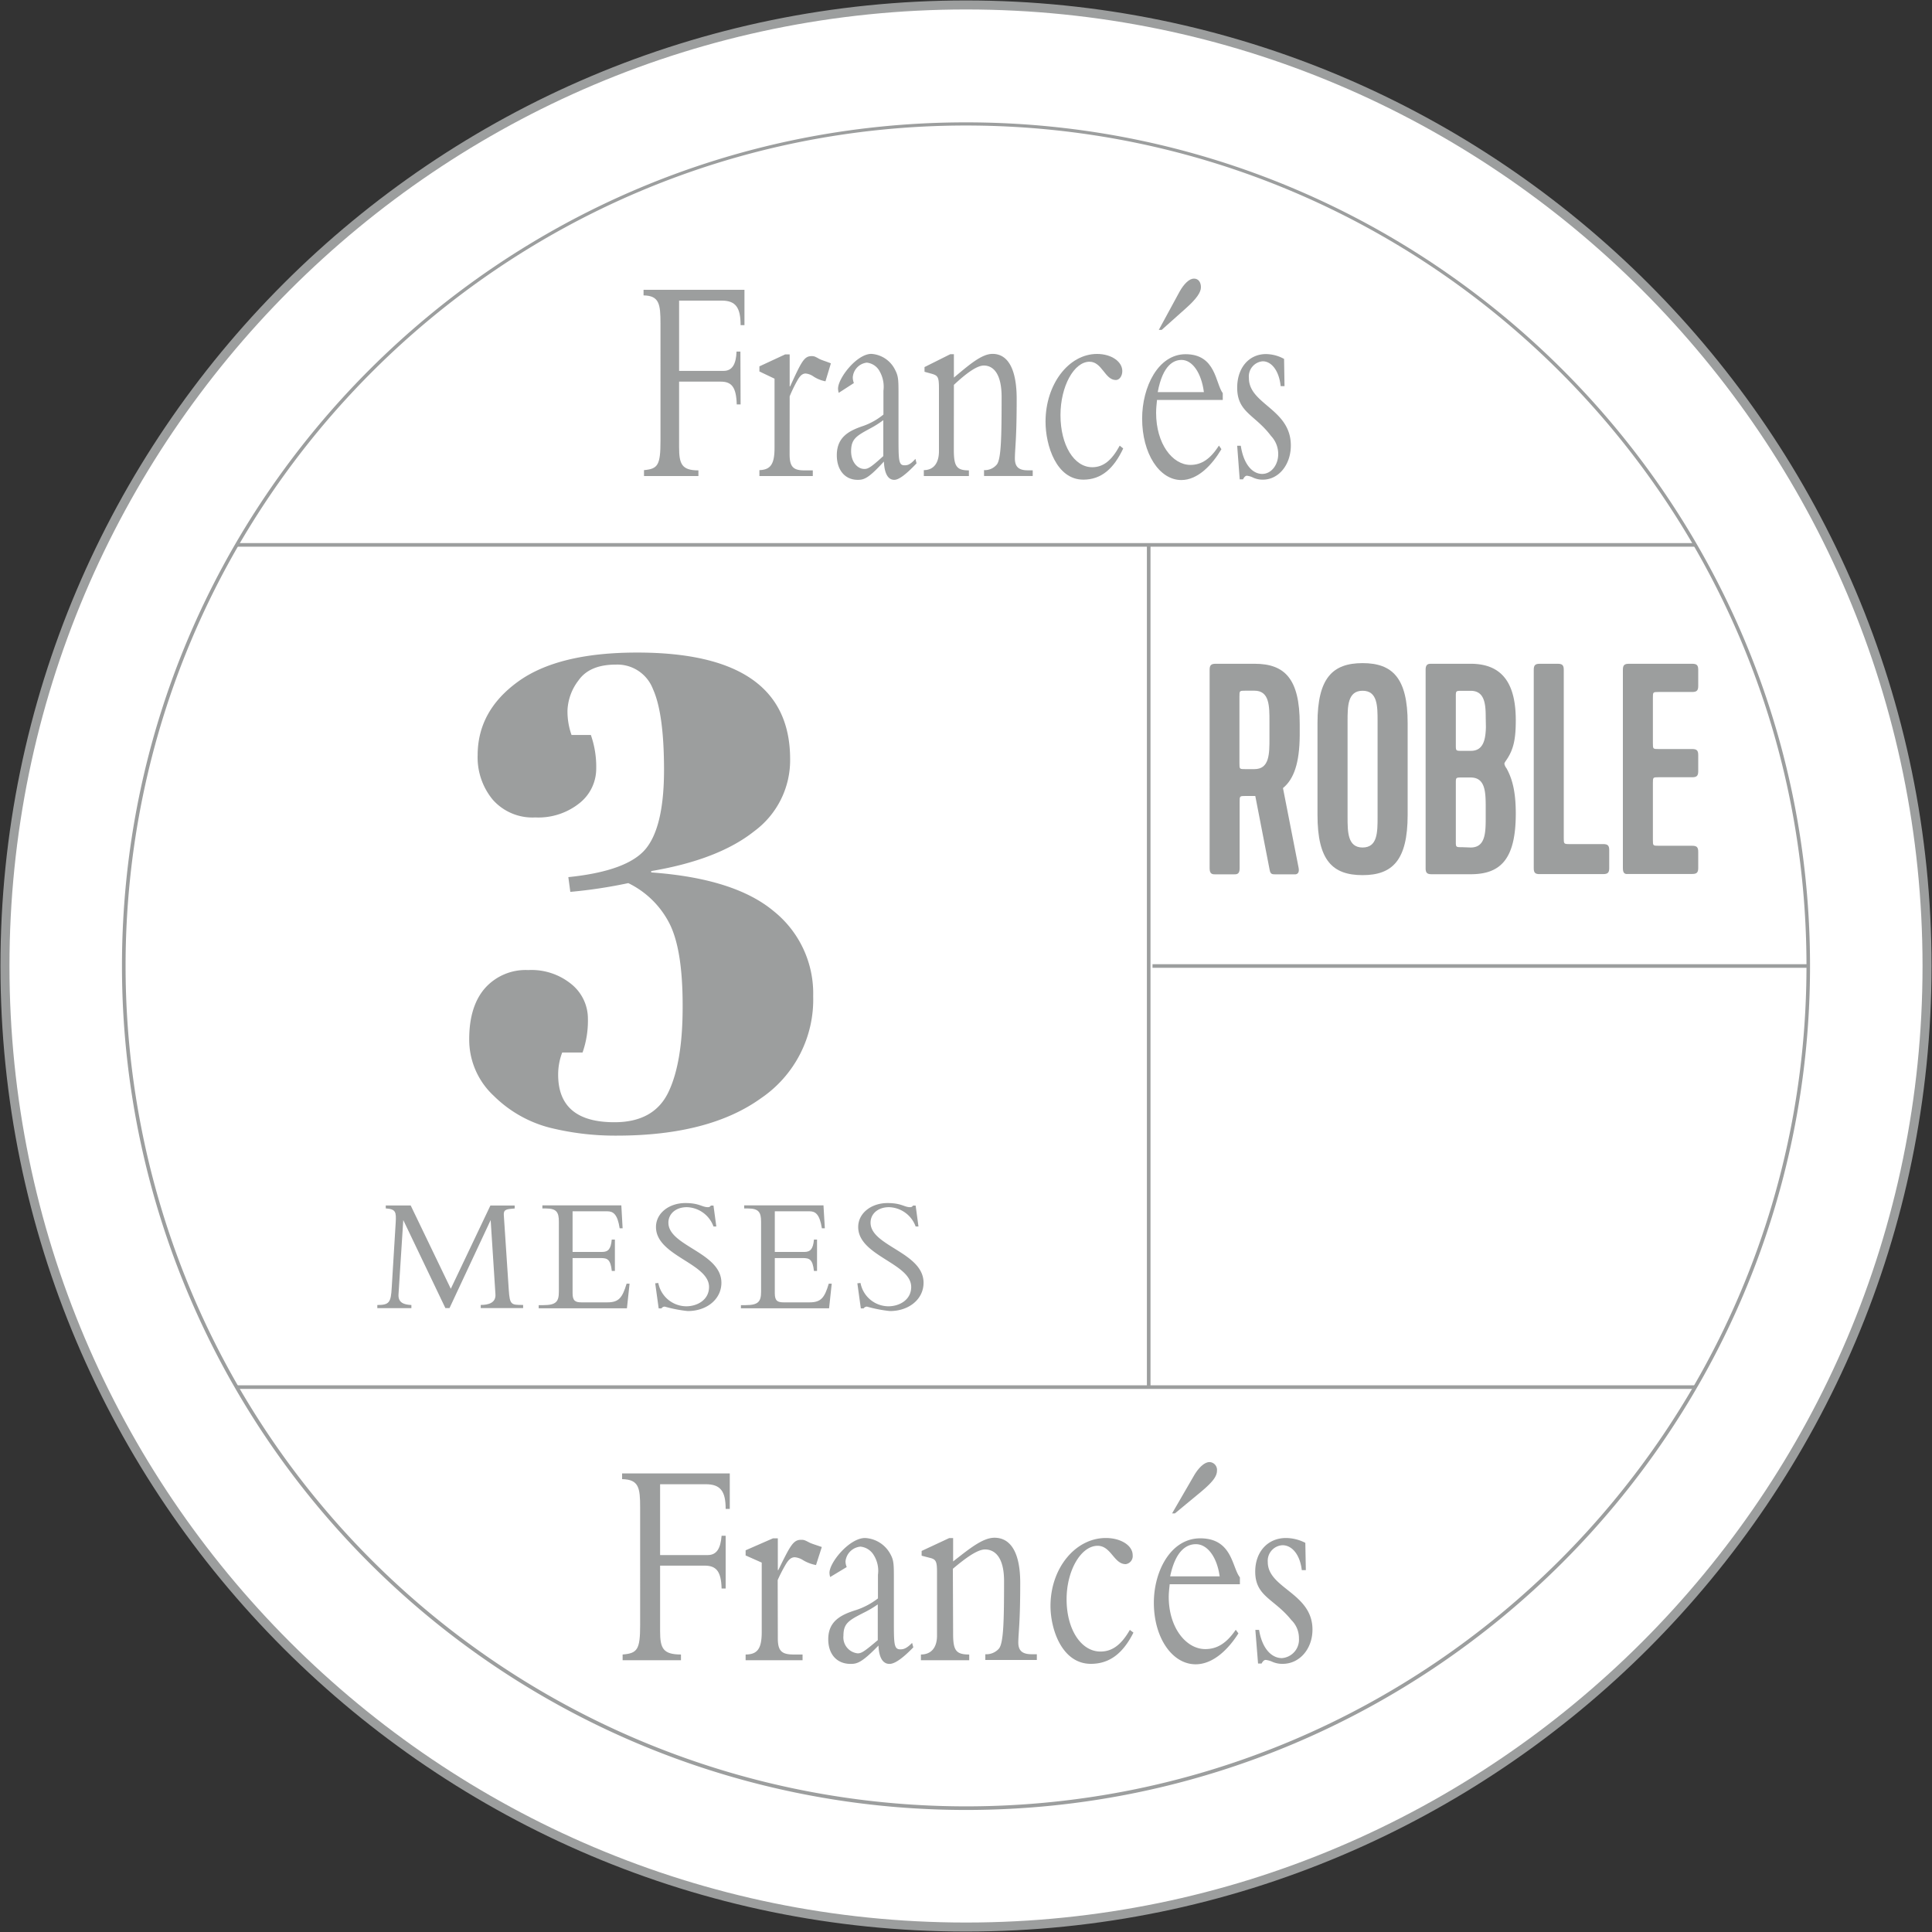 <svg xmlns="http://www.w3.org/2000/svg" id="Capa_1" data-name="Capa 1" viewBox="0 0 300 300"><rect x="0" y="0" width="300" height="300" fill="#333333" stroke="none"/><defs><style>.cls-1{fill:#fff;}.cls-2{fill:#9c9e9e;}.cls-3{isolation:isolate;}</style></defs><path class="cls-1" d="M299.23,150A149.23,149.23,0,1,1,150,.77,149.23,149.23,0,0,1,299.23,150h0"></path><path class="cls-2" d="M150,299.93C67.33,299.93.07,232.67.07,150S67.33.07,150,.07,299.93,67.33,299.93,150,232.67,299.93,150,299.93ZM150,1.47C68.1,1.47,1.47,68.1,1.47,150S68.1,298.53,150,298.53,298.53,231.9,298.53,150,231.9,1.47,150,1.47Z"></path><path class="cls-2" d="M150,281.05h0A131.05,131.05,0,0,1,18.94,150c0-72.26,58.8-131,131.06-131S281.06,77.73,281.06,150,222.26,281.05,150,281.05Zm0-261.56C78.05,19.49,19.51,78,19.5,150A130.51,130.51,0,0,0,150,280.49c71.95,0,130.5-58.54,130.51-130.49S222,19.5,150,19.49Z"></path><rect class="cls-2" x="36.75" y="215.11" width="226.49" height="0.56"></rect><rect class="cls-2" x="178.96" y="149.72" width="101.82" height="0.56"></rect><rect class="cls-2" x="36.75" y="84.33" width="226.49" height="0.56"></rect><g class="cls-3"><path class="cls-2" d="M80.43,105.85q6.24-4.53,18.53-4.52,23.73,0,23.73,16.55a13.69,13.69,0,0,1-5.57,11.19q-5.57,4.43-16,6.19v.21q12.92.93,19,6a16.36,16.36,0,0,1,6.15,13.22,18.5,18.5,0,0,1-8.07,15.82q-8.07,5.83-22.44,5.83a42,42,0,0,1-10.46-1.25,19.16,19.16,0,0,1-8.64-4.94,11.88,11.88,0,0,1-3.8-8.8q0-5.1,2.45-7.91a8.45,8.45,0,0,1,6.71-2.81,9.79,9.79,0,0,1,6.77,2.24,6.89,6.89,0,0,1,2.5,5.31,14.91,14.91,0,0,1-.83,5.25H87.3a9.66,9.66,0,0,0-.63,3.44q0,7.4,8.75,7.39,6.14,0,8.38-4.69T106,156.08q0-8.85-2.14-12.86a14.07,14.07,0,0,0-6.3-6.09,76.3,76.3,0,0,1-9,1.36l-.31-2.29q9.15-.94,12-4.37t2.86-12.24q0-8.79-1.72-12.59a5.91,5.91,0,0,0-5.77-3.8q-4.06,0-5.78,2.44a8.17,8.17,0,0,0-1.72,4.64,10.87,10.87,0,0,0,.63,3.85h3a14.93,14.93,0,0,1,.83,5.26A6.83,6.83,0,0,1,90,124.7a10.2,10.2,0,0,1-6.88,2.23,8.21,8.21,0,0,1-6.61-2.76,10.3,10.3,0,0,1-2.34-6.92Q74.18,110.38,80.43,105.85Z"></path></g><g class="cls-3"><path class="cls-2" d="M115,62.8h-.6c-.07-2.7-.8-3.54-2.48-3.54h-6.47V69.45c0,2.61.42,3.59,3,3.59v.88H100V73c2.17-.19,2.56-.79,2.56-4.56V50.24c0-3-.18-4.33-2.63-4.37V45h15.67v5.49H115c0-2.7-.74-3.81-2.91-3.81h-6.64V57.59h6.92c1.3,0,1.93-1,2-3h.6Z"></path><path class="cls-2" d="M122.61,70.52c0,1.91.52,2.52,2.27,2.52h1.33v.88h-8.29V73c1.79-.05,2.35-1,2.35-3.49V58.8l-2.35-1.12v-.79l4-1.86h.7V60h.07c1.75-3.81,2.17-4.7,3.32-4.7.42,0,.53.05,1.19.42.35.19,1,.37,1.82.7l-.84,2.79a5.2,5.2,0,0,1-1.85-.74,2.5,2.5,0,0,0-1.23-.47c-.63,0-1,.56-1.36,1.21a21.87,21.87,0,0,0-1.12,2.33Z"></path><path class="cls-2" d="M130.24,61a2.39,2.39,0,0,1-.11-.65c0-1.63,2.9-5.4,5.18-5.4A4.43,4.43,0,0,1,139,57.45c.52,1,.52,1.58.52,4v6.24c0,3.72,0,4.56.91,4.56.39,0,.84,0,1.72-1l.17.7c-1.89,2-2.87,2.56-3.46,2.56-1.43,0-1.57-2.1-1.61-2.84-2.41,2.65-3.11,2.84-4.06,2.84-2,0-3.25-1.54-3.25-3.82,0-2.83,1.89-3.81,4.13-4.56a10.36,10.36,0,0,0,3.11-1.76V60.66a4.83,4.83,0,0,0-.59-3,2.55,2.55,0,0,0-2-1.35,2.47,2.47,0,0,0-2.17,2.28,2.44,2.44,0,0,0,.17.89Zm6.92,4.24a15.23,15.23,0,0,1-2.06,1.3c-2.14,1.16-2.94,1.63-2.94,3.53,0,1.68,1,2.75,2.06,2.75.56,0,1-.23,2.94-2Z"></path><path class="cls-2" d="M148.11,69.87c0,2.56.45,3.17,2.34,3.17v.88h-7V73c1.54,0,2.35-1.12,2.35-2.94V60.33c0-1.72-.14-2-1.05-2.27l-1.19-.33V57l4-2h.56v3.63c2.34-1.95,4.3-3.68,6-3.68,2.38,0,3.75,2.33,3.75,7,0,6.19-.25,7.4-.28,9.21,0,1.26.52,1.87,2,1.87h.77v.88H152.8V73a2.43,2.43,0,0,0,2-.89c.66-.88.73-4.28.73-10.47,0-3.72-1.36-4.88-2.76-4.88-1.12,0-2.83,1.3-4.65,3Z"></path><path class="cls-2" d="M174.41,69.64c-1.47,3.12-3.39,4.84-6.19,4.84-4.19,0-5.87-5.31-5.87-9,0-5.82,3.6-10.52,8-10.52,2.2,0,3.92,1.17,3.92,2.66,0,.79-.46,1.39-1,1.39-1.71,0-2.13-2.84-4.09-2.84-2.41,0-4.51,3.82-4.51,8.29,0,4.65,2.1,8.09,4.93,8.09,1.68,0,3-1,4.27-3.35Z"></path><path class="cls-2" d="M179.66,62.1c-.07.7-.14,1.35-.14,2,0,4.84,2.56,8.09,5.32,8.09,1.75,0,3.11-.93,4.44-3l.38.56c-1.46,2.46-3.67,4.79-6.22,4.79-3.43,0-6.09-4.14-6.09-9.54,0-4.93,2.49-10,6.75-10,4.72,0,4.62,4.52,5.77,6.05V62.1Zm7.28-1.21c-.39-3-1.79-5-3.47-5-1.15,0-2.9.7-3.7,5Zm-7-9.67,3.21-5.91c.7-1.26,1.54-2.05,2.24-2.05s1.09.56,1.09,1.35-.7,1.81-2.38,3.3l-3.71,3.31Z"></path><path class="cls-2" d="M192.67,69.22c.42,2.79,1.75,4.37,3.33,4.37,1.4,0,2.48-1.39,2.48-3.07a4.07,4.07,0,0,0-1.12-2.83c-2.48-3.31-5.25-3.63-5.25-7.49,0-3.08,1.82-5.22,4.48-5.22a6,6,0,0,1,2.8.75l.07,4.23h-.6c-.24-2.37-1.4-3.86-2.79-3.86a2.36,2.36,0,0,0-2.14,2.61c0,4.09,6.51,4.79,6.51,10.46,0,3-1.89,5.31-4.34,5.31a3.42,3.42,0,0,1-1.54-.33,3,3,0,0,0-.94-.28c-.21,0-.42.19-.6.56h-.52l-.39-5.21Z"></path></g><g class="cls-3"><path class="cls-2" d="M112.68,246.66h-.63c-.07-2.71-.86-3.55-2.65-3.55h-6.9v10.21c0,2.61.45,3.59,3.24,3.59v.89H96.68v-.89c2.31-.18,2.72-.79,2.72-4.57V234.06c0-3-.18-4.33-2.8-4.38v-.89h16.72v5.51h-.64c0-2.71-.78-3.83-3.09-3.83H102.5v11h7.39c1.38,0,2-1,2.16-3h.63Z"></path><path class="cls-2" d="M120.78,254.4c0,1.91.56,2.51,2.43,2.51h1.41v.89h-8.84v-.89c1.9,0,2.5-1,2.5-3.49V242.64l-2.5-1.11v-.8l4.25-1.86h.75v4.94h.07c1.87-3.82,2.32-4.71,3.55-4.71.45,0,.56.05,1.27.42.37.19,1,.37,1.94.7l-.9,2.8a6.07,6.07,0,0,1-2-.75,2.8,2.8,0,0,0-1.3-.46c-.67,0-1.08.56-1.46,1.21a23.55,23.55,0,0,0-1.19,2.33Z"></path><path class="cls-2" d="M128.91,244.88a2.39,2.39,0,0,1-.11-.65c0-1.63,3.1-5.41,5.52-5.41a4.73,4.73,0,0,1,3.92,2.47c.56,1,.56,1.59.56,4v6.25c0,3.73,0,4.57,1,4.57.41,0,.9-.05,1.83-1l.19.69c-2,2.06-3.06,2.57-3.7,2.57-1.53,0-1.68-2.1-1.71-2.85-2.58,2.66-3.32,2.85-4.33,2.85-2.17,0-3.47-1.54-3.47-3.82,0-2.85,2-3.83,4.4-4.57a11.42,11.42,0,0,0,3.32-1.78v-3.68a4.57,4.57,0,0,0-.63-3,2.71,2.71,0,0,0-2.09-1.36,2.56,2.56,0,0,0-2.32,2.29,2.28,2.28,0,0,0,.19.88Zm7.39,4.25a15.58,15.58,0,0,1-2.2,1.3c-2.28,1.17-3.13,1.63-3.13,3.55a2.49,2.49,0,0,0,2.2,2.75c.59,0,1-.24,3.13-2.05Z"></path><path class="cls-2" d="M148,253.74c0,2.57.48,3.17,2.5,3.17v.89H143v-.89c1.64,0,2.5-1.12,2.5-2.93v-9.8c0-1.72-.15-2.05-1.12-2.28l-1.27-.33v-.74l4.29-2h.6v3.63c2.5-1.95,4.59-3.68,6.42-3.68,2.53,0,4,2.33,4,7,0,6.2-.26,7.41-.3,9.23,0,1.26.56,1.86,2.09,1.86H161v.89h-8v-.89a2.62,2.62,0,0,0,2.12-.88c.71-.89.79-4.29.79-10.49,0-3.73-1.46-4.9-2.95-4.9-1.19,0-3,1.31-5,3Z"></path><path class="cls-2" d="M176,253.51c-1.57,3.12-3.62,4.85-6.61,4.85-4.47,0-6.27-5.32-6.27-9,0-5.83,3.85-10.54,8.59-10.54,2.35,0,4.17,1.17,4.17,2.66a1.26,1.26,0,0,1-1.08,1.4c-1.83,0-2.27-2.85-4.36-2.85-2.58,0-4.82,3.83-4.82,8.3,0,4.67,2.24,8.12,5.26,8.12,1.79,0,3.21-1,4.56-3.36Z"></path><path class="cls-2" d="M181.63,246c-.07.7-.15,1.35-.15,1.95,0,4.85,2.73,8.12,5.67,8.12,1.87,0,3.32-.93,4.74-3l.41.56c-1.56,2.47-3.92,4.8-6.64,4.8-3.66,0-6.49-4.15-6.49-9.56,0-4.94,2.65-10,7.2-10,5,0,4.92,4.52,6.16,6.06V246Zm7.76-1.22c-.41-3-1.9-5-3.69-5-1.23,0-3.1.7-4,5ZM182,235l3.43-5.92c.75-1.26,1.64-2.05,2.39-2.05a1.21,1.21,0,0,1,1.15,1.35c0,.89-.74,1.82-2.53,3.31l-4,3.31Z"></path><path class="cls-2" d="M195.51,253.09c.45,2.8,1.87,4.38,3.55,4.38a2.87,2.87,0,0,0,2.64-3.07,3.92,3.92,0,0,0-1.19-2.85c-2.65-3.31-5.6-3.64-5.6-7.51,0-3.07,1.94-5.22,4.78-5.22a6.71,6.71,0,0,1,3,.75l.08,4.24h-.63c-.27-2.38-1.5-3.87-3-3.87a2.42,2.42,0,0,0-2.28,2.61c0,4.11,6.94,4.8,6.94,10.49,0,3-2,5.32-4.62,5.32a3.8,3.8,0,0,1-1.64-.33,3.45,3.45,0,0,0-1-.28c-.23,0-.45.19-.64.56h-.55l-.42-5.22Z"></path></g><g class="cls-3"><g class="cls-3"><path class="cls-2" d="M69.16,203.12l-6.54-13.67h0L61.88,201c-.08,1.31.89,1.59,2,1.64v.49H58.59v-.49c1.88,0,2.11-.41,2.24-2.74l.61-10c.1-1.69.05-2.15-1.54-2.26v-.46h3.87L70,200.12l6.15-12.93h3.77v.46c-1.25.11-1.74.13-1.69,1L79,200.27c.16,2.36.36,2.36,2.23,2.36v.49H74.65v-.49c1.21,0,2.39-.33,2.28-1.69l-.74-11.49h0l-6.39,13.67Z"></path><path class="cls-2" d="M95.48,197.35H95c-.2-1.82-.69-2-1.74-2H88.91v5.47c0,1.18.44,1.41,1.39,1.41h4c1.79,0,2.33-.7,3-2.9h.46l-.41,3.82H83.65v-.49h.72c2,0,2.41-.56,2.41-2.1V189.71c0-1.44-.33-2.06-2-2.06h-.56v-.48H96.48l.2,3.56h-.46c-.33-2.18-1-2.64-1.9-2.64H88.91v6.31H93.5c.93,0,1.36-.44,1.49-1.92h.49Z"></path><path class="cls-2" d="M102.22,199.22a4.46,4.46,0,0,0,4.34,3.62c1.72,0,3.54-1,3.54-3,0-3.69-8.24-4.82-8.24-9.31,0-2.13,2-3.72,4.57-3.72,2.15,0,2.59.64,3.49.64a.49.49,0,0,0,.46-.25h.41l.44,3.25h-.44a4.54,4.54,0,0,0-4.13-3c-1.69,0-2.87,1-2.87,2.41,0,3.64,8.23,4.61,8.23,9.33,0,2.52-2.23,4.39-5.23,4.39a21.16,21.16,0,0,1-3.57-.69.62.62,0,0,0-.51.28h-.43l-.54-3.9Z"></path><path class="cls-2" d="M126.87,197.35h-.48c-.21-1.82-.7-2-1.75-2h-4.33v5.47c0,1.18.43,1.41,1.38,1.41h4c1.8,0,2.34-.7,3-2.9h.46l-.41,3.82H115.05v-.49h.72c2,0,2.41-.56,2.41-2.1V189.71c0-1.44-.34-2.06-2.05-2.06h-.57v-.48h12.31l.21,3.56h-.46c-.34-2.18-1-2.64-1.9-2.64h-5.41v6.31h4.59c.92,0,1.36-.44,1.49-1.92h.48Z"></path></g><g class="cls-3"><path class="cls-2" d="M133.62,199.22a4.44,4.44,0,0,0,4.33,3.62c1.72,0,3.54-1,3.54-3,0-3.69-8.23-4.82-8.23-9.31,0-2.13,2-3.72,4.56-3.72,2.16,0,2.59.64,3.49.64a.48.48,0,0,0,.46-.25h.41l.44,3.25h-.44a4.54,4.54,0,0,0-4.13-3c-1.69,0-2.87,1-2.87,2.41,0,3.64,8.23,4.61,8.23,9.33,0,2.52-2.23,4.39-5.23,4.39a21,21,0,0,1-3.56-.69.65.65,0,0,0-.52.28h-.43l-.54-3.9Z"></path></g></g><g class="cls-3"><path class="cls-2" d="M199.22,122.37l2.43,12.4c.14.75-.19,1-.56,1h-2.94c-.61,0-.88,0-1-.7l-2.23-11.47h-1.5c-.93,0-.93,0-.93.93v10.31c0,.93-.46.93-.93.93h-2.8c-.46,0-.93,0-.93-.93V104c0-.7.23-.93.93-.93h6.06c4.67,0,7,2.33,7,9.32v1.82C201.79,118.5,200.9,121,199.22,122.37Zm-6.76-3.87c0,.93,0,.93.93.93h1.4c2.33,0,2.33-2.38,2.33-4.76V112c0-2.37,0-4.75-2.33-4.75h-1.4c-.93,0-.93,0-.93.93Z"></path><path class="cls-2" d="M211.58,135.89c-4.66,0-7-2.28-7-9.33V112.29c0-7,2.34-9.32,7-9.32s7,2.33,7,9.32v14.27C218.57,133.56,216.24,135.89,211.58,135.89Zm0-28.63c-2.33,0-2.33,2.42-2.33,4.75v14.83c0,2.33,0,4.76,2.33,4.76s2.33-2.38,2.33-4.76V112C213.91,109.64,213.91,107.26,211.58,107.26Z"></path><path class="cls-2" d="M228.37,135.75H222.3c-.7,0-.93-.23-.93-.93V104c0-.93.47-.93.93-.93h6.07c5.13,0,7,3.36,7,8.77,0,2.89-.33,4.52-1.44,6.15-.19.28-.33.47-.33.61a1.6,1.6,0,0,0,.33.7c1,1.81,1.44,3.91,1.44,7.08C235.36,133.42,233,135.75,228.37,135.75Zm2.33-24.48c0-2.1-.24-4-2.33-4H227c-.94,0-.94,0-.94.93v7.46c0,.93,0,.93.94.93h1.4c1.95,0,2.28-1.77,2.33-3.68Zm-2.33,20.33c2.33,0,2.33-2.38,2.33-4.76v-1.35c0-2.38,0-4.76-2.33-4.76H227c-.94,0-.94,0-.94.89v9c0,.93,0,.93.94.93Z"></path><path class="cls-2" d="M238.16,134.82V104c0-.7.23-.93.93-.93h2.8c.7,0,.93.23.93.93v26.07c0,1,0,1,1,1h5.13c.7,0,.93.23.93.93v2.8c0,.7-.23.93-.93.93h-9.84C238.39,135.75,238.16,135.52,238.16,134.82Z"></path><path class="cls-2" d="M252,134.82V104c0-.7.23-.93.93-.93h9.84c.7,0,.93.23.93.93v2.52c0,.7-.23.93-.93.93h-5.18c-.93,0-.93,0-.93.93v7c0,.93,0,.93.93.93h5.18c.7,0,.93.23.93.93v2.52c0,.7-.23.93-.93.93h-5.18c-.93,0-.93,0-.93.94v8.76c0,.94,0,.94.93.94h5.18c.7,0,.93.23.93.93v2.52c0,.7-.23.93-.93.93h-9.84C252.43,135.75,252,135.75,252,134.82Z"></path></g><rect class="cls-2" x="178.09" y="84.61" width="0.56" height="130.79"></rect></svg>